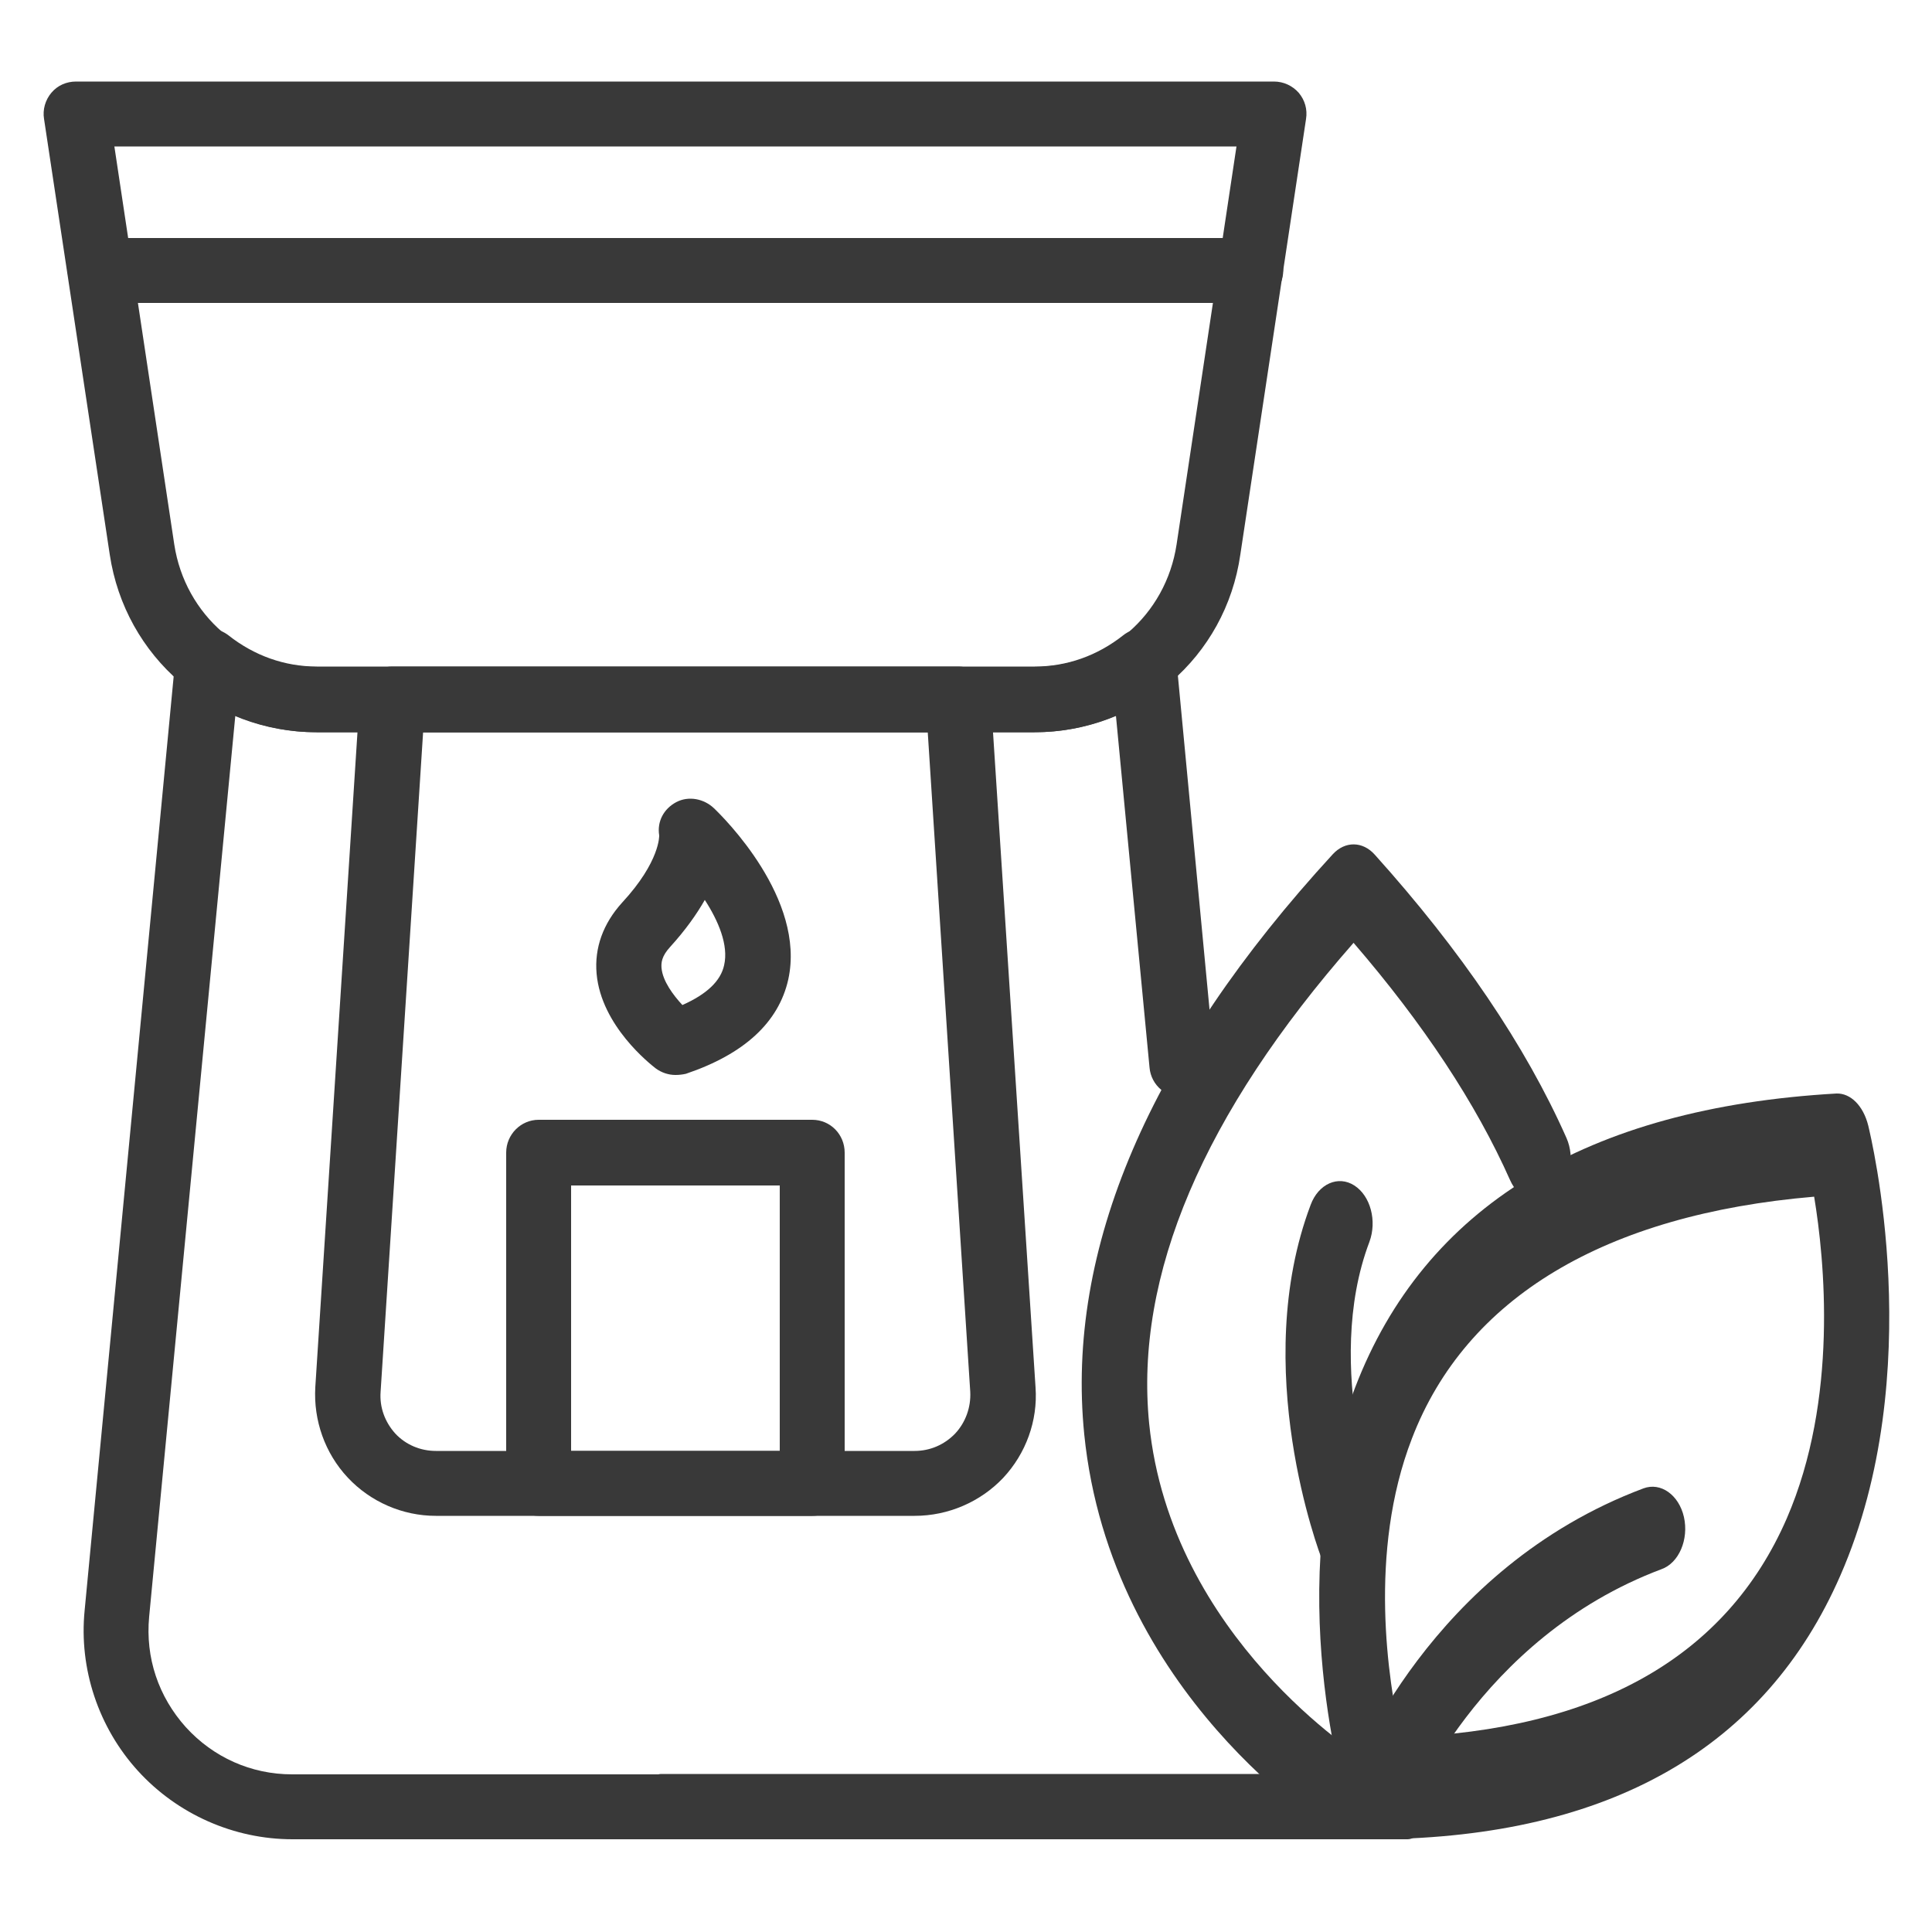 <?xml version="1.0" encoding="utf-8"?>
<!-- Generator: Adobe Illustrator 22.1.0, SVG Export Plug-In . SVG Version: 6.00 Build 0)  -->
<svg version="1.1" id="Layer_1" xmlns="http://www.w3.org/2000/svg" xmlns:xlink="http://www.w3.org/1999/xlink" x="0px" y="0px"
	 viewBox="0 0 500 500" style="enable-background:new 0 0 500 500;" xml:space="preserve">
<style type="text/css">
	.st0{fill:#393939;}
</style>
<g>
	<path class="st0" d="M356.8,476c-3.2,0-6.1-2.8-7.6-7.3c-0.7-2.4-18.1-58.3,1.5-109.6c17.9-46.7,59.8-72.4,124.6-76.1
		c3.6-0.1,6.9,3.1,8.2,8.3c0.6,2.6,15.7,64-7.2,116.4C456.8,452.4,416.6,475.4,356.8,476C356.8,476,356.8,476,356.8,476z
		 M469.5,309.7c-54.1,4.6-90.1,26.1-104.1,62.6c-11.4,29.5-6.1,62.8-2.9,77.3c50.7-1.8,84.3-20.8,99.9-56.6
		C475.8,362.1,472.2,326,469.5,309.7z"/>
	<path class="st0" d="M349.5,476c-1.2,0-2.4-0.3-3.6-1.1c-2.4-1.4-58.5-36.5-65.3-103.7c-4.8-47.9,16.8-98.4,64.3-150.1
		c3.2-3.5,7.8-3.4,10.9,0.1c22.3,24.8,39,49.4,49.6,73.3c2.3,5.2,0.9,11.9-3.1,14.9c-4,3-9.2,1.2-11.5-4
		c-8.8-19.8-22.4-40.4-40.5-61.4c-38.9,44.3-56.7,86.1-52.9,124.4c5.6,55.5,55.2,86.5,55.7,86.8c4.2,2.6,6,9.1,4,14.5
		C355.7,473.7,352.6,476,349.5,476z"/>
	<path class="st0" d="M356.8,476c-1.2,0-2.5-0.3-3.7-1.1c-4.2-2.6-5.9-9.1-3.9-14.6c0.8-2.2,20.9-54.4,76.1-75.1
		c4.5-1.7,9.2,1.7,10.5,7.4c1.3,5.8-1.3,11.9-5.8,13.5c-47.7,17.9-65.4,63.2-65.6,63.7C362.9,473.7,359.9,476,356.8,476z"/>
	<path class="st0" d="M267.7,189.5H81.9c-27,0-49.5-19.4-53.5-46l-17-112.7c-0.4-2.4,0.3-4.9,1.9-6.8c1.6-1.9,3.9-2.9,6.4-2.9h310
		c2.5,0,4.8,1.1,6.4,2.9c1.6,1.9,2.3,4.3,1.9,6.8l-17,112.7C317.2,170.1,294.7,189.5,267.7,189.5z M29.6,37.9l15.5,103
		c2.8,18.3,18.2,31.7,36.8,31.7h185.8c18.6,0,34-13.3,36.8-31.7l15.5-103H29.6z"/>
	<path class="st0" d="M252.5,476H75.7c-15.2,0-29.8-6.5-40-17.7c-10.2-11.2-15.3-26.4-13.8-41.5l23.5-246.5c0.3-3.1,2.2-5.7,5.1-7
		c2.8-1.2,6.1-0.8,8.6,1.1c6.7,5.3,14.6,8.1,22.9,8.1h185.8c8.3,0,16.2-2.8,22.9-8.1c2.4-1.9,5.7-2.3,8.6-1.1c2.8,1.2,4.8,3.9,5.1,7
		l9.9,104.4c0.4,4.6-3,8.8-7.6,9.2c-4.7,0.5-8.8-3-9.2-7.6l-8.7-91.1c-6.6,2.8-13.7,4.3-21,4.3H81.9c-7.3,0-14.4-1.5-21-4.3
		L38.6,418.4c-1,10.6,2.4,20.7,9.5,28.6c7.1,7.8,16.9,12.2,27.5,12.2h176.8c4.7,0,8.5,3.8,8.5,8.5C261,472.3,257.2,476,252.5,476z"
		/>
	<path class="st0" d="M236.7,392.3H112.8c-8.6,0-16.9-3.6-22.8-9.9c-5.9-6.3-8.9-14.8-8.4-23.4l11.5-178.6c0.3-4.4,4-7.9,8.4-7.9
		H248c4.5,0,8.1,3.5,8.4,7.9L268,359.1c0.6,8.6-2.5,17.1-8.4,23.4C253.7,388.7,245.4,392.3,236.7,392.3z M109.5,189.5l-11,170.7
		c-0.3,4,1.1,7.8,3.8,10.8c2.7,2.9,6.5,4.5,10.5,4.5h123.9c4,0,7.7-1.6,10.5-4.5c2.7-2.9,4.1-6.8,3.9-10.8l-11-170.7H109.5z"/>
	<path class="st0" d="M313.3,78.4h-283c-7.1,0-12.8-3.8-12.8-8.4s5.7-8.4,12.8-8.4h283c7.1,0,12.8,3.8,12.8,8.4
		S320.4,78.4,313.3,78.4z"/>
	<path class="st0" d="M323.7,78.4h-64.1c-4.7,0-8.5-3.8-8.5-8.4s3.8-8.4,8.5-8.4h64.1c4.7,0,8.4,3.8,8.4,8.4S328.4,78.4,323.7,78.4z
		"/>
	<path class="st0" d="M210.2,392.3h-70.8c-4.7,0-8.4-3.8-8.4-8.4v-85.6c0-4.7,3.8-8.5,8.4-8.5h70.8c4.7,0,8.4,3.8,8.4,8.5v85.6
		C218.7,388.6,214.9,392.3,210.2,392.3z M147.8,375.5h54v-68.7h-54V375.5z"/>
	<path class="st0" d="M174.8,278.2c-1.8,0-3.6-0.6-5.1-1.7c-1.4-1.1-14.1-11-15.3-24.5c-0.6-6.7,1.7-13,6.6-18.4
		c9.9-10.7,9.6-17.4,9.6-17.4c-0.6-3.6,1.2-6.9,4.4-8.6c3.2-1.7,7.2-0.9,9.8,1.6c2.4,2.3,23.8,23.4,19.2,44.3
		c-2.5,11.1-11.4,19.3-26.5,24.4C176.6,278.1,175.7,278.2,174.8,278.2z M182.4,232.9c-2.1,3.7-5,7.8-9,12.2
		c-2.2,2.4-2.3,4.1-2.2,5.4c0.3,3.4,3,7,5.4,9.6c6.3-2.8,9.9-6.2,10.8-10.3C188.6,244.6,185.9,238.3,182.4,232.9z"/>
	<path class="st0" d="M364.3,476H171.1c-2.6,0-4.7-3.8-4.7-8.4c0-4.7,2.1-8.5,4.7-8.5h193.3c2.6,0,4.7,3.8,4.7,8.5
		C369,472.3,366.9,476,364.3,476z"/>
	<path class="st0" d="M349.8,409.9c-3.1,0-6.1-2.2-7.6-6.1c-0.8-2-18.9-49.9-3-92c2-5.4,7.1-7.7,11.3-5c4.2,2.7,5.9,9.2,3.9,14.6
		c-12.3,32.5,2.8,72.2,2.9,72.6c2.1,5.4,0.4,12-3.8,14.7C352.3,409.5,351,409.9,349.8,409.9z"/>
</g>
</svg>
